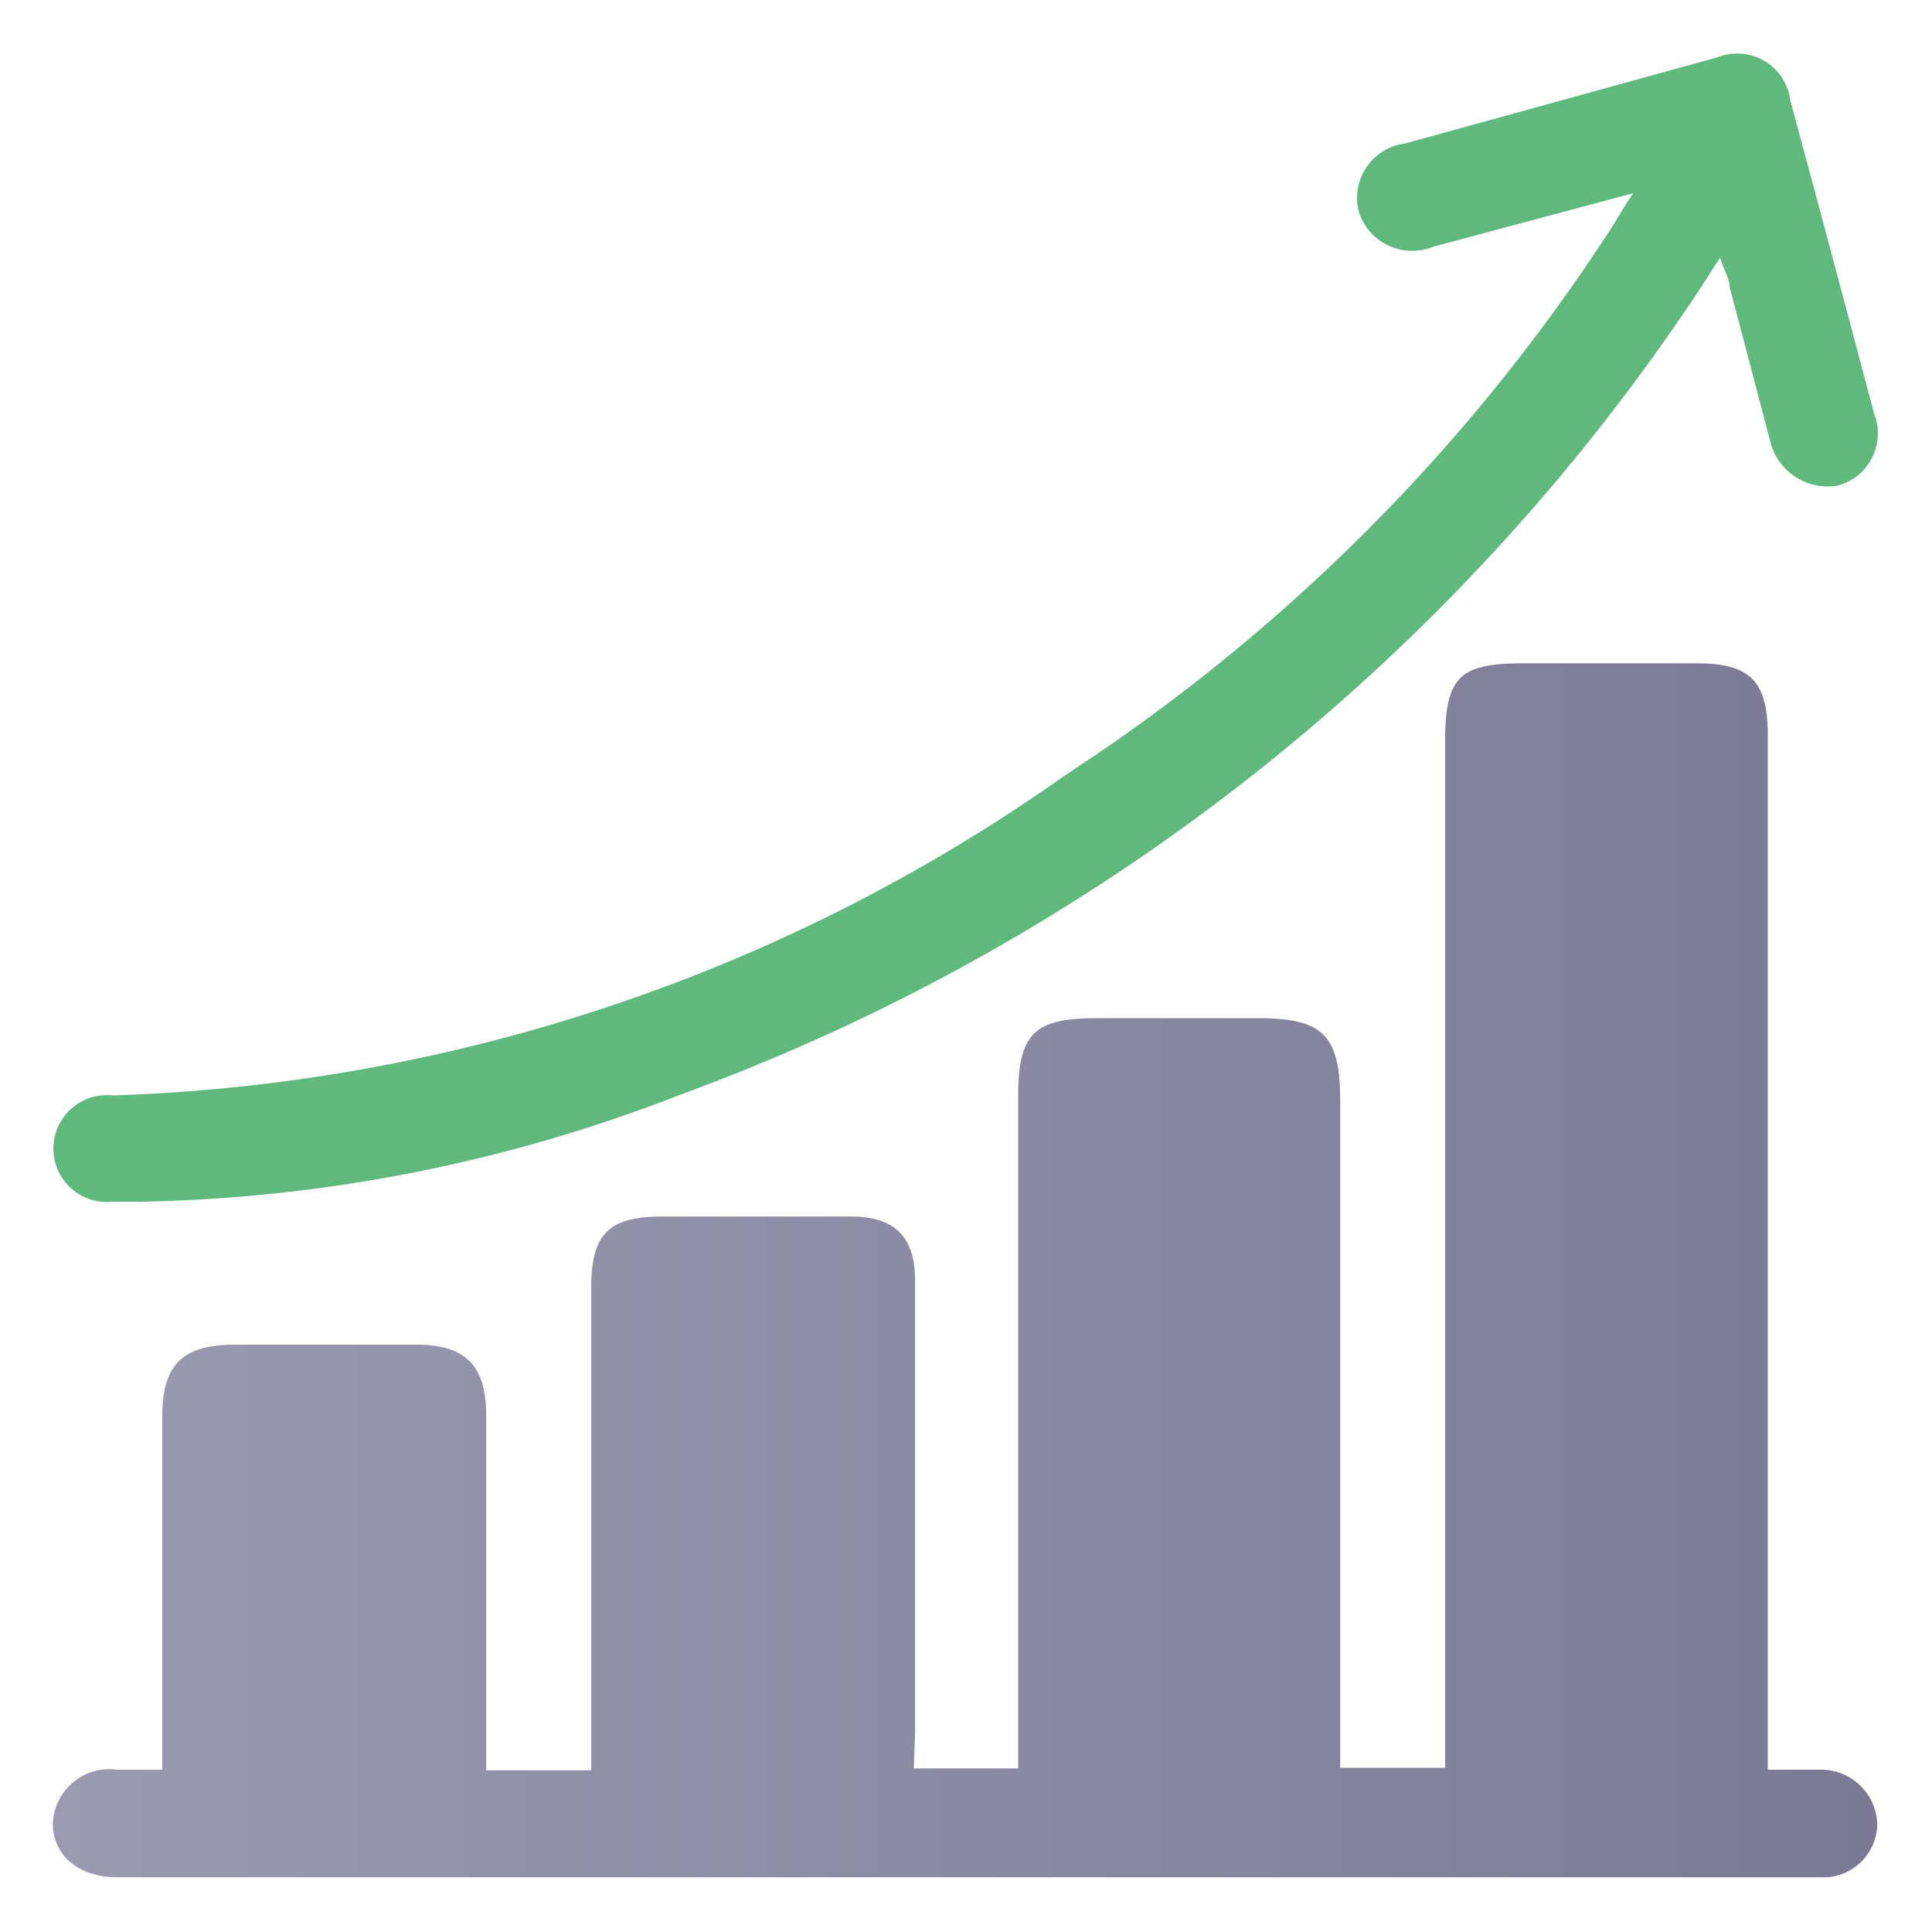 <svg id="Layer_1" data-name="Layer 1" xmlns="http://www.w3.org/2000/svg" xmlns:xlink="http://www.w3.org/1999/xlink" viewBox="0 0 30 30"><defs><style>.cls-1{fill:url(#linear-gradient);}.cls-2{fill:#5fb97d;}</style><linearGradient id="linear-gradient" x1="0.84" y1="19.73" x2="29.16" y2="19.73" gradientUnits="userSpaceOnUse"><stop offset="0" stop-color="#9c99b2"/><stop offset="1" stop-color="#7b7995"/></linearGradient></defs><path class="cls-1" d="M14.19,27.46h1.62v-.52c0-3.3,0-6.61,0-9.91,0-1,.26-1.22,1.24-1.22h2.47c1,0,1.29.24,1.29,1.27V27.45h1.63V11.5c0-1,.24-1.2,1.21-1.2h2.7c.83,0,1.1.28,1.1,1.12V27.48c.3,0,.56,0,.83,0a.87.87,0,0,1,.87.87.84.84,0,0,1-.89.8c-.11,0-.23,0-.35,0H1.82c-.6,0-1-.34-1-.84a.88.88,0,0,1,1-.83h.7V22c0-.81.31-1.12,1.13-1.12H6.46c.77,0,1.09.32,1.09,1.11v5.5H9.18V20c0-.84.27-1.11,1.11-1.11h2.92c.68,0,1,.31,1,1q0,3.5,0,7Z"/><path class="cls-2" d="M25.36,3l-3.1.83a.87.87,0,0,1-1.15-.51.85.85,0,0,1,.7-1.09L26.67.89a.83.83,0,0,1,1.13.67Q28.46,4,29.1,6.42a.84.84,0,0,1-.56,1.12.92.92,0,0,1-1.06-.72c-.21-.79-.41-1.57-.62-2.35,0-.14-.09-.27-.15-.47-.19.29-.33.52-.49.75A32.29,32.29,0,0,1,10.56,17a24.22,24.22,0,0,1-8.37,1.66H1.75a.83.83,0,1,1,0-1.65,27.13,27.13,0,0,0,14.83-5,28.77,28.77,0,0,0,8.33-8.3C25.05,3.51,25.17,3.28,25.36,3Z"/></svg>